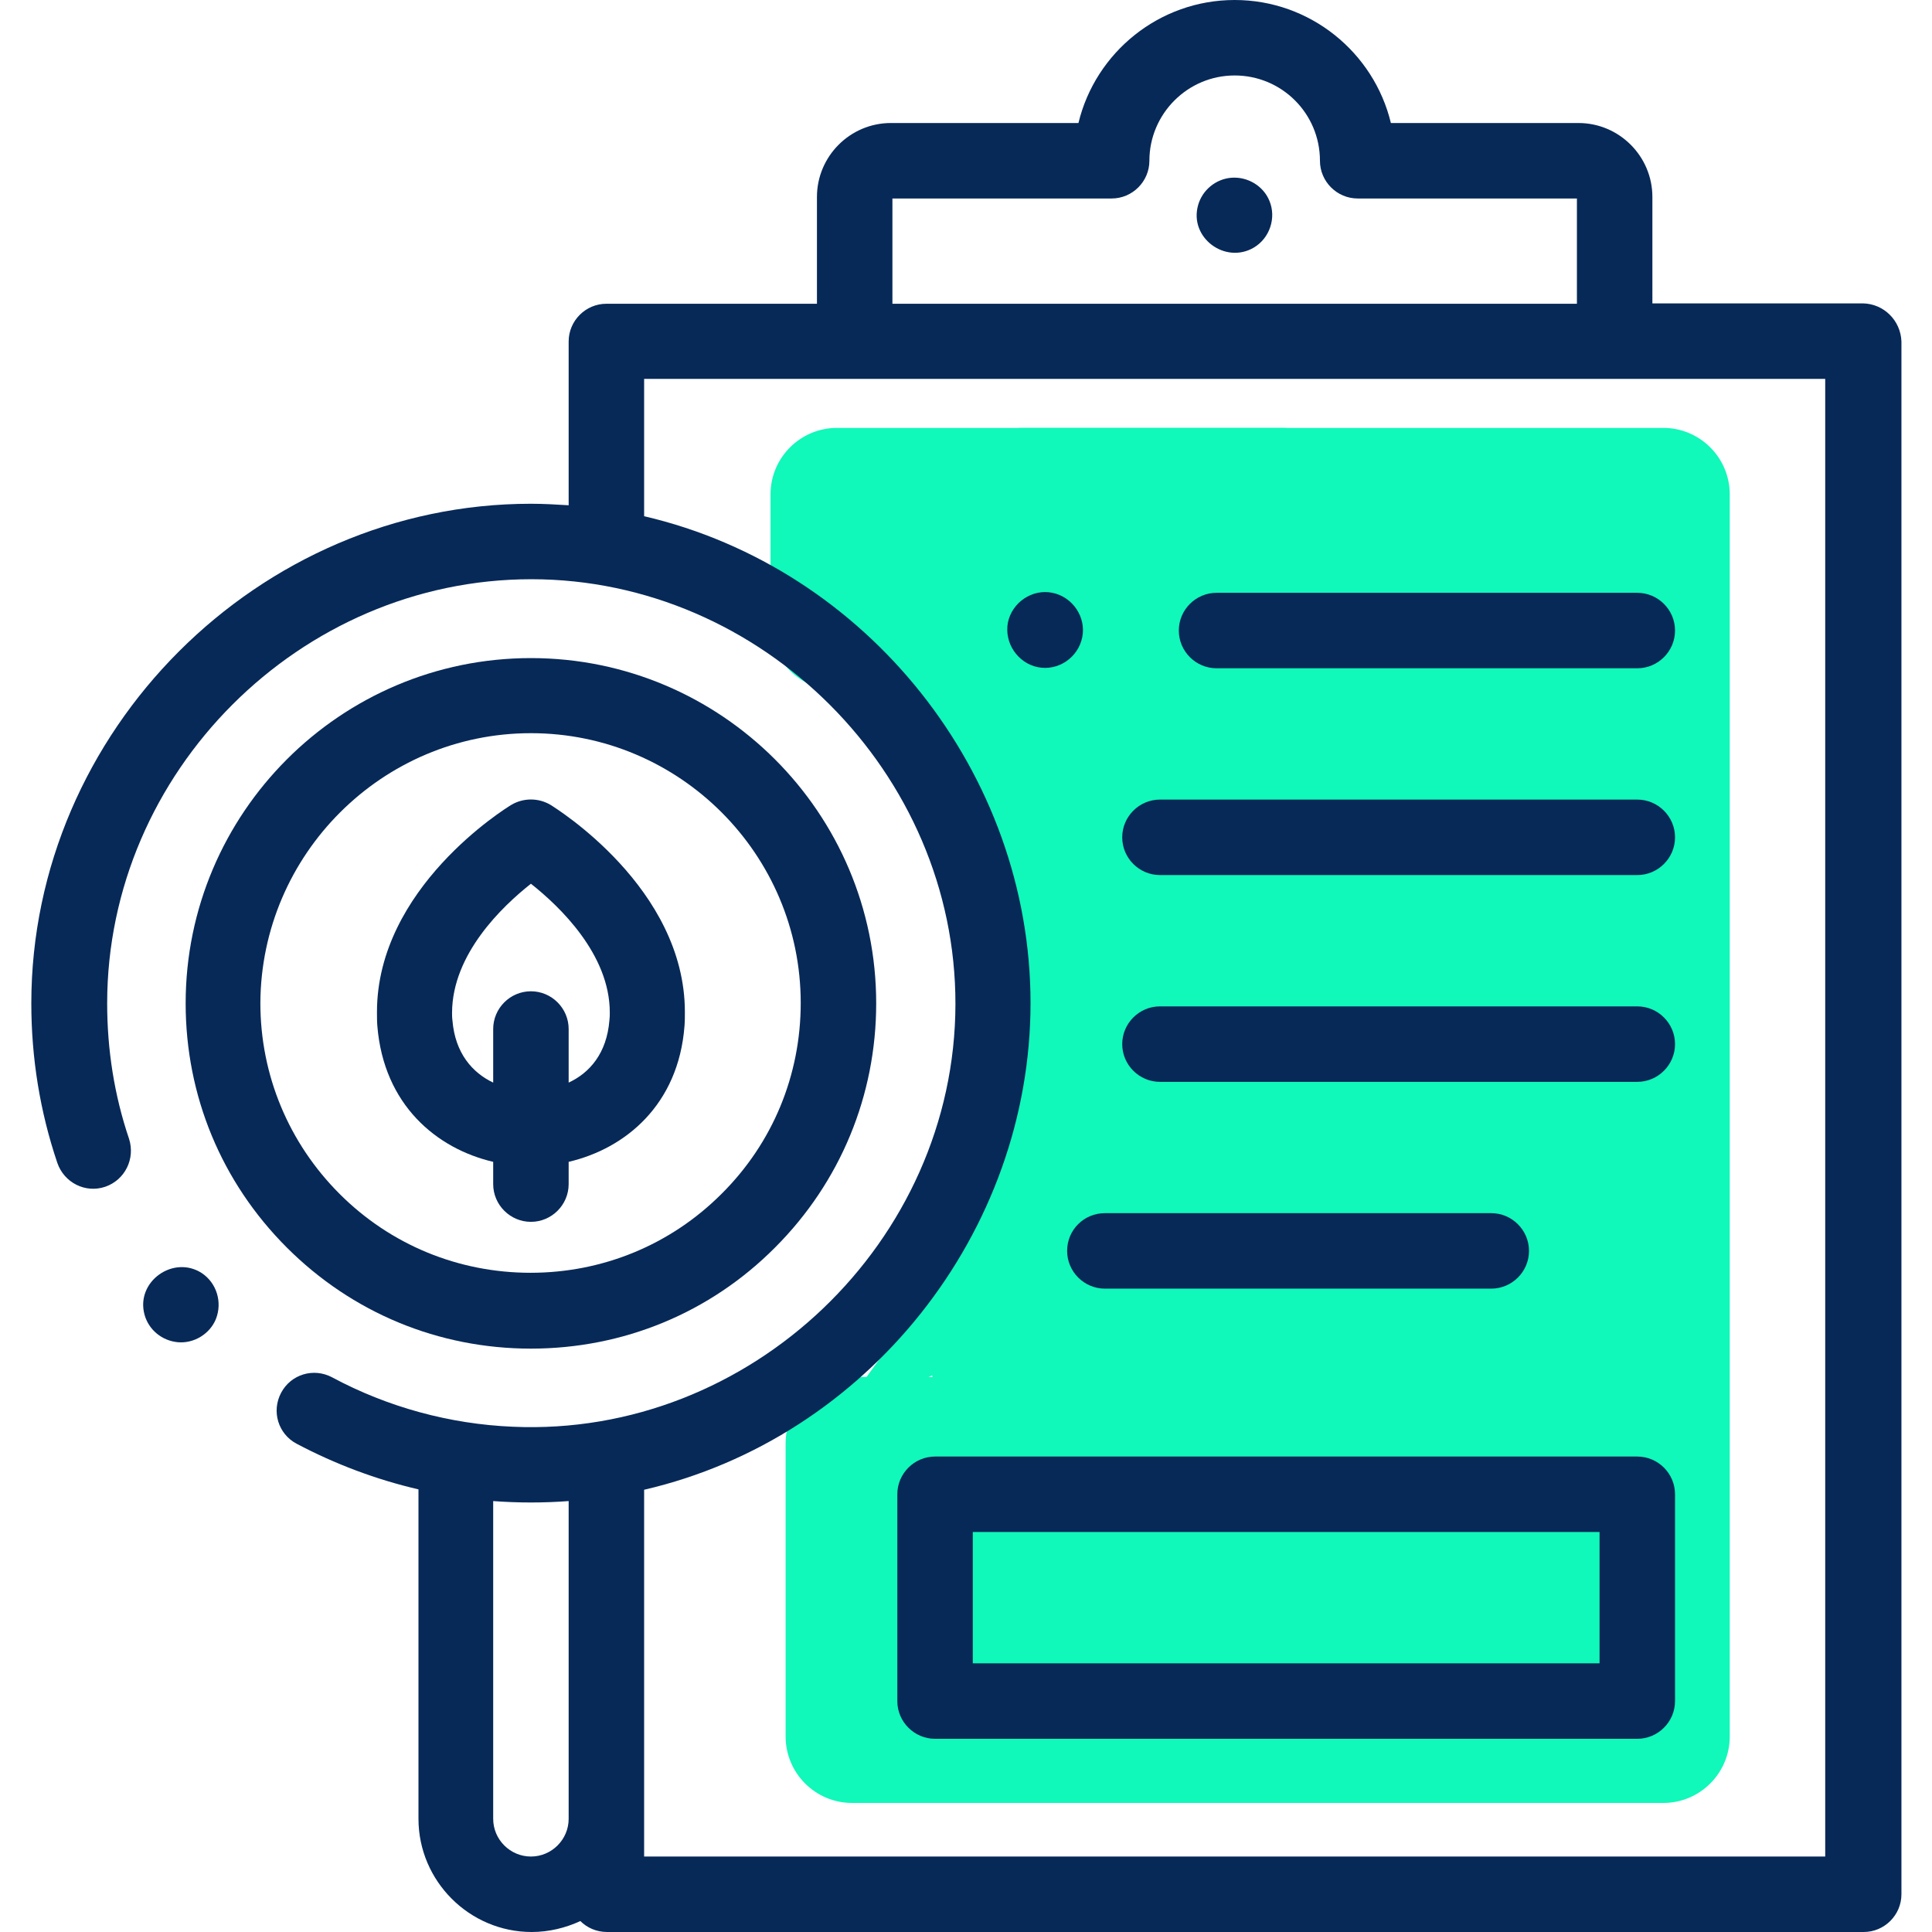 <?xml version="1.0" encoding="utf-8"?>
<!-- Generator: Adobe Illustrator 25.4.1, SVG Export Plug-In . SVG Version: 6.00 Build 0)  -->
<svg version="1.1" id="Capa_1" xmlns="http://www.w3.org/2000/svg" xmlns:xlink="http://www.w3.org/1999/xlink" x="0px" y="0px"
	 viewBox="0 0 512 512" style="enable-background:new 0 0 512 512;" xml:space="preserve">
<style type="text/css">
	.st0{fill:#10F8BA;}
	.st1{fill:#072958;}
</style>
<path class="st0" d="M260.5,192.8c-2.2-6.1-5.7-11.5-10.6-15.8c-2.2-1.9-5.6-2.2-7.8,0c-2,2-2.3,5.8,0,7.8c3.5,3,6.2,6.6,7.8,11
	c1,2.8,3.7,4.7,6.8,3.8C259.3,198.8,261.5,195.6,260.5,192.8z"/>
<path class="st0" d="M259.7,347.6c-0.9-1.3-2.2-2.2-3.6-2.5c1.2-2.9,2-5.9,2.4-9.1c0.7-7-10.3-7-11,0c-0.6,5.4-4.2,10-7.2,14.2
	c-3.4,4.8-6.9,9.5-10.3,14.2c-3.7,5.1,4.4,11,8.6,6.7c1.8-1.8,5.3-5.3,8.4-6.6c0.8,1.7,1.5,3.8,2.1,5.1c1.3,2.8,2.6,5.6,3.8,8.4
	c1.9,4.1,9.3,3.3,10.1-1.3C264.6,366.8,265.8,356.2,259.7,347.6z"/>
<path class="st0" d="M440.8,477.8H271.1c-9.7,0-17.6-7.9-17.6-17.6V131c0-9.7,7.9-17.6,17.6-17.6h169.7c9.7,0,17.6,7.9,17.6,17.6
	v329.2C458.4,469.9,450.5,477.8,440.8,477.8z"/>
<path class="st0" d="M339.8,182.9h-118c-9.7,0-17.6-7.9-17.6-17.6V131c0-9.7,7.9-17.6,17.6-17.6h118c9.7,0,17.6,7.9,17.6,17.6v34.3
	C357.4,175,349.5,182.9,339.8,182.9z"/>
<path class="st0" d="M343.8,477.8h-118c-9.7,0-17.6-7.9-17.6-17.6v-77.7c0-9.7,7.9-17.6,17.6-17.6h118c9.7,0,17.6,7.9,17.6,17.6
	v77.7C361.4,469.9,353.5,477.8,343.8,477.8z"/>
<g>
	<g>
		<path class="st1" d="M493.7,80.4h-55.8V52.2c0-10.8-8.8-19.6-19.6-19.6h-49.7C364.1,13.9,347.2,0,327.2,0s-36.9,13.9-41.4,32.6
			h-49.7c-10.8,0-19.6,8.8-19.6,19.6v28.3h-55.8c-5.5,0-10,4.5-10,10v43.4c-3.3-0.2-6.6-0.4-10-0.4c-72.2,0-132.4,60.2-132.4,132.4
			c0,14.5,2.3,28.7,6.9,42.3c1.8,5.2,7.4,8.1,12.7,6.3c5.2-1.8,8-7.4,6.3-12.7c-3.9-11.5-5.8-23.6-5.8-35.9
			c0-61.3,51.1-112.4,112.4-112.4c61.2,0,112.5,51.4,112.4,112.6c-0.1,63-54.4,114.8-117.3,112c-16.7-0.7-33.2-5.2-47.9-13.1
			c-4.9-2.6-10.9-0.8-13.5,4.1c-2.6,4.9-0.8,10.9,4.1,13.5c10.2,5.4,21.1,9.5,32.3,12.1V482c0,16.5,13.5,30,30,30
			c4.6,0,9-1.1,12.9-2.9c1.8,1.8,4.3,2.9,7.1,2.9h333c5.5,0,10-4.5,10-10V90.5C503.7,84.9,499.2,80.5,493.7,80.4L493.7,80.4z
			 M236.5,52.6h58.1c5.5,0,10-4.5,10-10c0-12.4,10.1-22.6,22.6-22.6s22.6,10.1,22.6,22.6c0,5.5,4.5,10,10,10h58.1v27.9H236.5
			L236.5,52.6z M140.7,492c-5.5,0-10-4.5-10-10v-84.2c6.7,0.5,13.3,0.5,20,0v84.2C150.7,487.5,146.2,492,140.7,492L140.7,492z
			 M483.7,492h-313l0-97.2c59.2-13.7,102.4-68.2,102.4-129c0-60.8-43.2-115.2-102.4-129v-36.4h313V492z"/>
		<path class="st1" d="M336.4,53.2c-1.6-3.9-5.7-6.4-10-6.1c-4.2,0.3-7.8,3.3-8.9,7.3c-2.4,8.6,7.2,15.7,14.8,11.2
			C336.5,63.1,338.3,57.7,336.4,53.2L336.4,53.2z"/>
		<path class="st1" d="M140.7,357.4C140.7,357.4,140.7,357.4,140.7,357.4c24.5,0,47.5-9.5,64.7-26.8c17.3-17.3,26.8-40.3,26.8-64.7
			c0-50.5-41.1-91.5-91.5-91.5c-50.5,0-91.5,41.1-91.5,91.5c0,24.5,9.5,47.4,26.8,64.7C93.3,347.9,116.2,357.4,140.7,357.4
			L140.7,357.4z M140.7,194.3c39.4,0,71.5,32.1,71.5,71.5c0,19.1-7.4,37.1-21,50.6c-13.5,13.5-31.5,20.9-50.6,20.9c0,0,0,0,0,0
			c0,0,0,0,0,0c-19.1,0-37.1-7.4-50.6-20.9c-13.5-13.5-21-31.5-21-50.6C69.2,226.4,101.3,194.3,140.7,194.3L140.7,194.3z"/>
		<path class="st1" d="M322.4,157.1c-5.5,0-10,4.5-10,10s4.5,10,10,10h111.5c5.5,0,10-4.5,10-10s-4.5-10-10-10H322.4z"/>
		<path class="st1" d="M433.9,211.9H307.4c-5.5,0-10,4.5-10,10s4.5,10,10,10h126.5c5.5,0,10-4.5,10-10S439.4,211.9,433.9,211.9z"/>
		<path class="st1" d="M433.9,266.7H307.4c-5.5,0-10,4.5-10,10s4.5,10,10,10h126.5c5.5,0,10-4.5,10-10S439.4,266.7,433.9,266.7z"/>
		<path class="st1" d="M282.8,331.5c0,5.5,4.5,10,10,10h102.4c5.5,0,10-4.5,10-10s-4.5-10-10-10H292.8
			C287.3,321.5,282.8,325.9,282.8,331.5z"/>
		<path class="st1" d="M433.9,386H247.8c-5.5,0-10,4.5-10,10v54.8c0,5.5,4.5,10,10,10h186.1c5.5,0,10-4.5,10-10V396
			C443.9,390.5,439.4,386,433.9,386z M423.9,440.8H257.8V406h166.1V440.8z"/>
		<path class="st1" d="M275,176.8c5.4,1.1,10.7-2.5,11.8-7.9c1.1-5.3-2.5-10.7-7.9-11.8c-5.3-1.1-10.7,2.5-11.8,7.9
			C266.1,170.4,269.7,175.7,275,176.8L275,176.8z"/>
		<path class="st1" d="M130.7,307.9v5.9c0,5.5,4.5,10,10,10s10-4.5,10-10v-5.9c15-3.5,29.1-15.1,30.7-36c0.1-1.2,0.1-2.5,0.1-3.7
			c0-32.9-34.2-54-35.6-54.9c-3.2-1.9-7.2-1.9-10.4,0c-1.5,0.9-35.6,22-35.6,54.9c0,1.2,0,2.5,0.1,3.7
			C101.7,292.8,115.7,304.4,130.7,307.9L130.7,307.9z M140.7,234.2c7.6,6,20.9,18.7,20.9,34.1c0,0.7,0,1.4-0.1,2.1
			c-0.7,8.7-5.2,13.9-10.8,16.5v-14.2c0-5.5-4.5-10-10-10s-10,4.5-10,10v14.2c-5.5-2.6-10.1-7.8-10.8-16.5c-0.1-0.7-0.1-1.4-0.1-2.1
			C119.9,252.8,133.1,240.2,140.7,234.2z"/>
		<path class="st1" d="M53.5,337.4c-7.5-4.9-17.6,2.2-15.2,11c1.1,4,4.6,6.9,8.8,7.3c4.3,0.4,8.5-2.2,10.1-6.1
			C59,345.1,57.4,340,53.5,337.4z"/>
	</g>
</g>
</svg>
